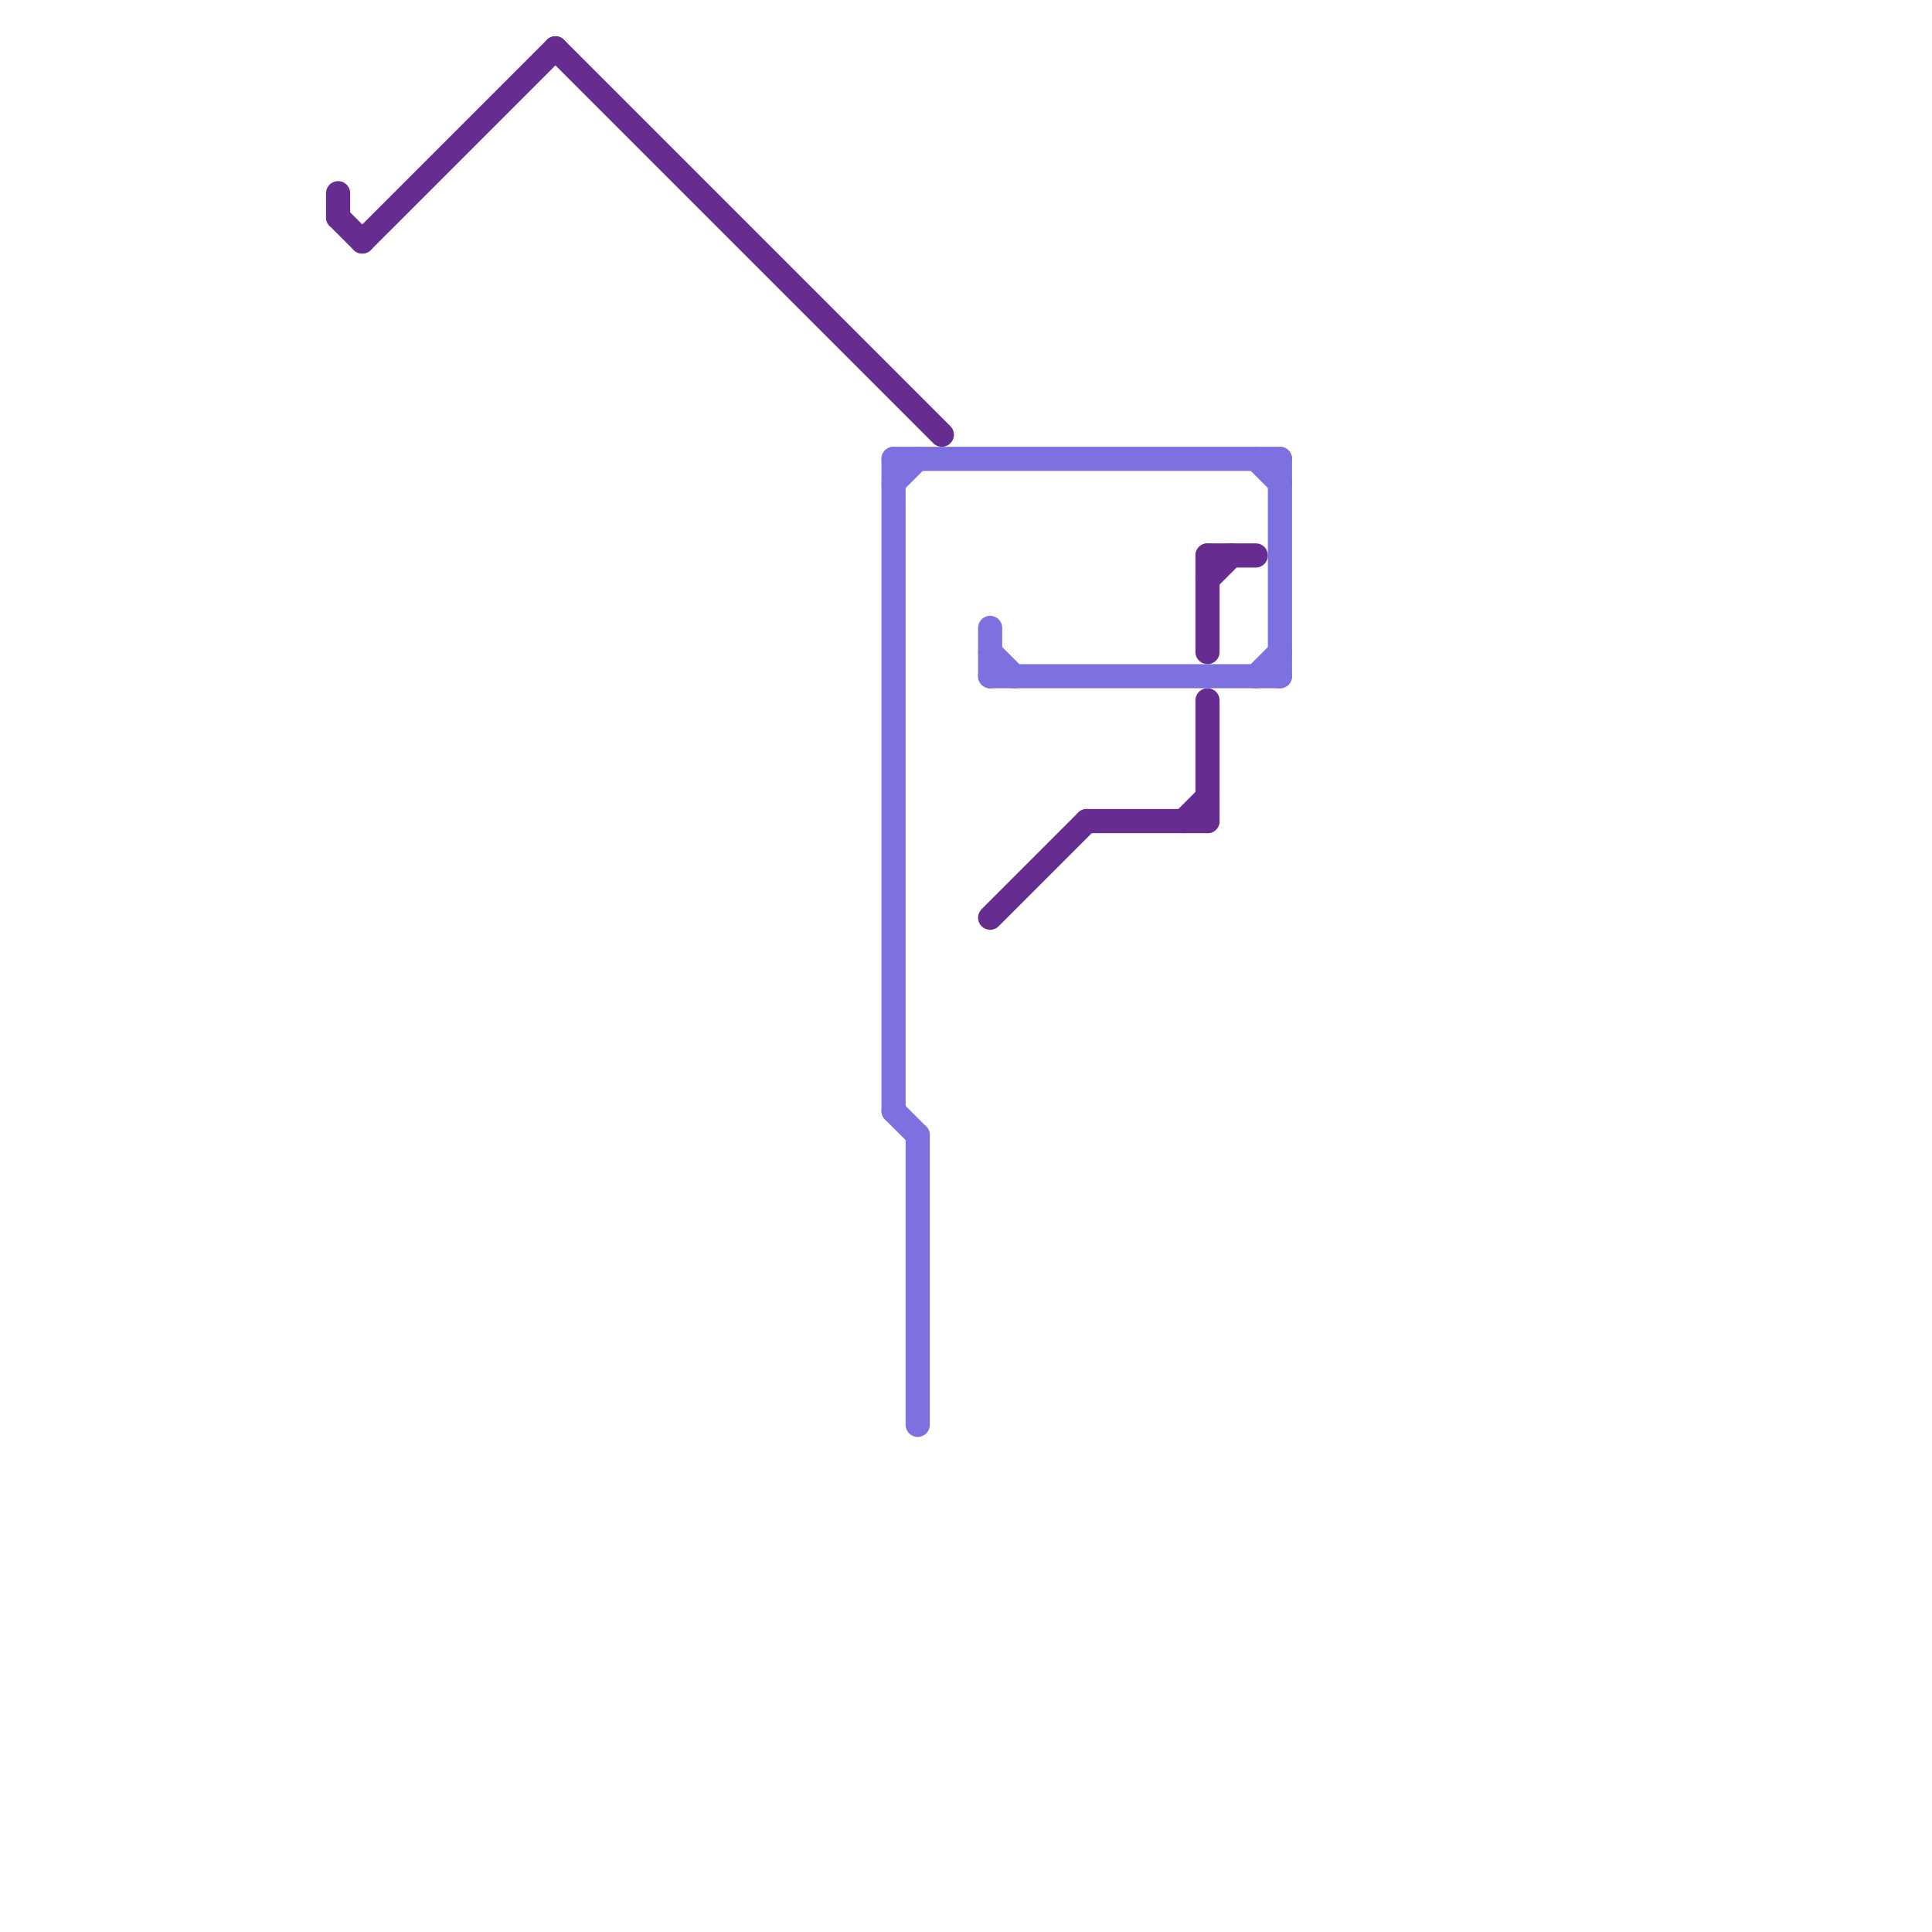 
<svg version="1.1" xmlns="http://www.w3.org/2000/svg" viewBox="0 0 80 80">
<style>text { font: 1px Helvetica; font-weight: 600; white-space: pre; dominant-baseline: central; } line { stroke-width: 1; fill: none; stroke-linecap: round; stroke-linejoin: round; } .c0 { stroke: #662c90 } .c1 { stroke: #7d70e1 }</style><defs><g id="wm-xf"><circle r="1.2" fill="#000"/><circle r="0.9" fill="#fff"/><circle r="0.6" fill="#000"/><circle r="0.3" fill="#fff"/></g><g id="wm"><circle r="0.6" fill="#000"/><circle r="0.3" fill="#fff"/></g></defs><line class="c0" x1="50" y1="24" x2="51" y2="23"/><line class="c0" x1="41" y1="38" x2="45" y2="34"/><line class="c0" x1="15" y1="10" x2="23" y2="2"/><line class="c0" x1="49" y1="34" x2="50" y2="33"/><line class="c0" x1="23" y1="2" x2="39" y2="18"/><line class="c0" x1="50" y1="29" x2="50" y2="34"/><line class="c0" x1="14" y1="8" x2="14" y2="9"/><line class="c0" x1="45" y1="34" x2="50" y2="34"/><line class="c0" x1="14" y1="9" x2="15" y2="10"/><line class="c0" x1="50" y1="23" x2="50" y2="27"/><line class="c0" x1="50" y1="23" x2="52" y2="23"/><line class="c1" x1="53" y1="19" x2="53" y2="28"/><line class="c1" x1="38" y1="47" x2="38" y2="59"/><line class="c1" x1="41" y1="28" x2="53" y2="28"/><line class="c1" x1="37" y1="46" x2="38" y2="47"/><line class="c1" x1="41" y1="26" x2="41" y2="28"/><line class="c1" x1="37" y1="19" x2="53" y2="19"/><line class="c1" x1="41" y1="27" x2="42" y2="28"/><line class="c1" x1="37" y1="19" x2="37" y2="46"/><line class="c1" x1="37" y1="20" x2="38" y2="19"/><line class="c1" x1="52" y1="28" x2="53" y2="27"/><line class="c1" x1="52" y1="19" x2="53" y2="20"/>
</svg>
